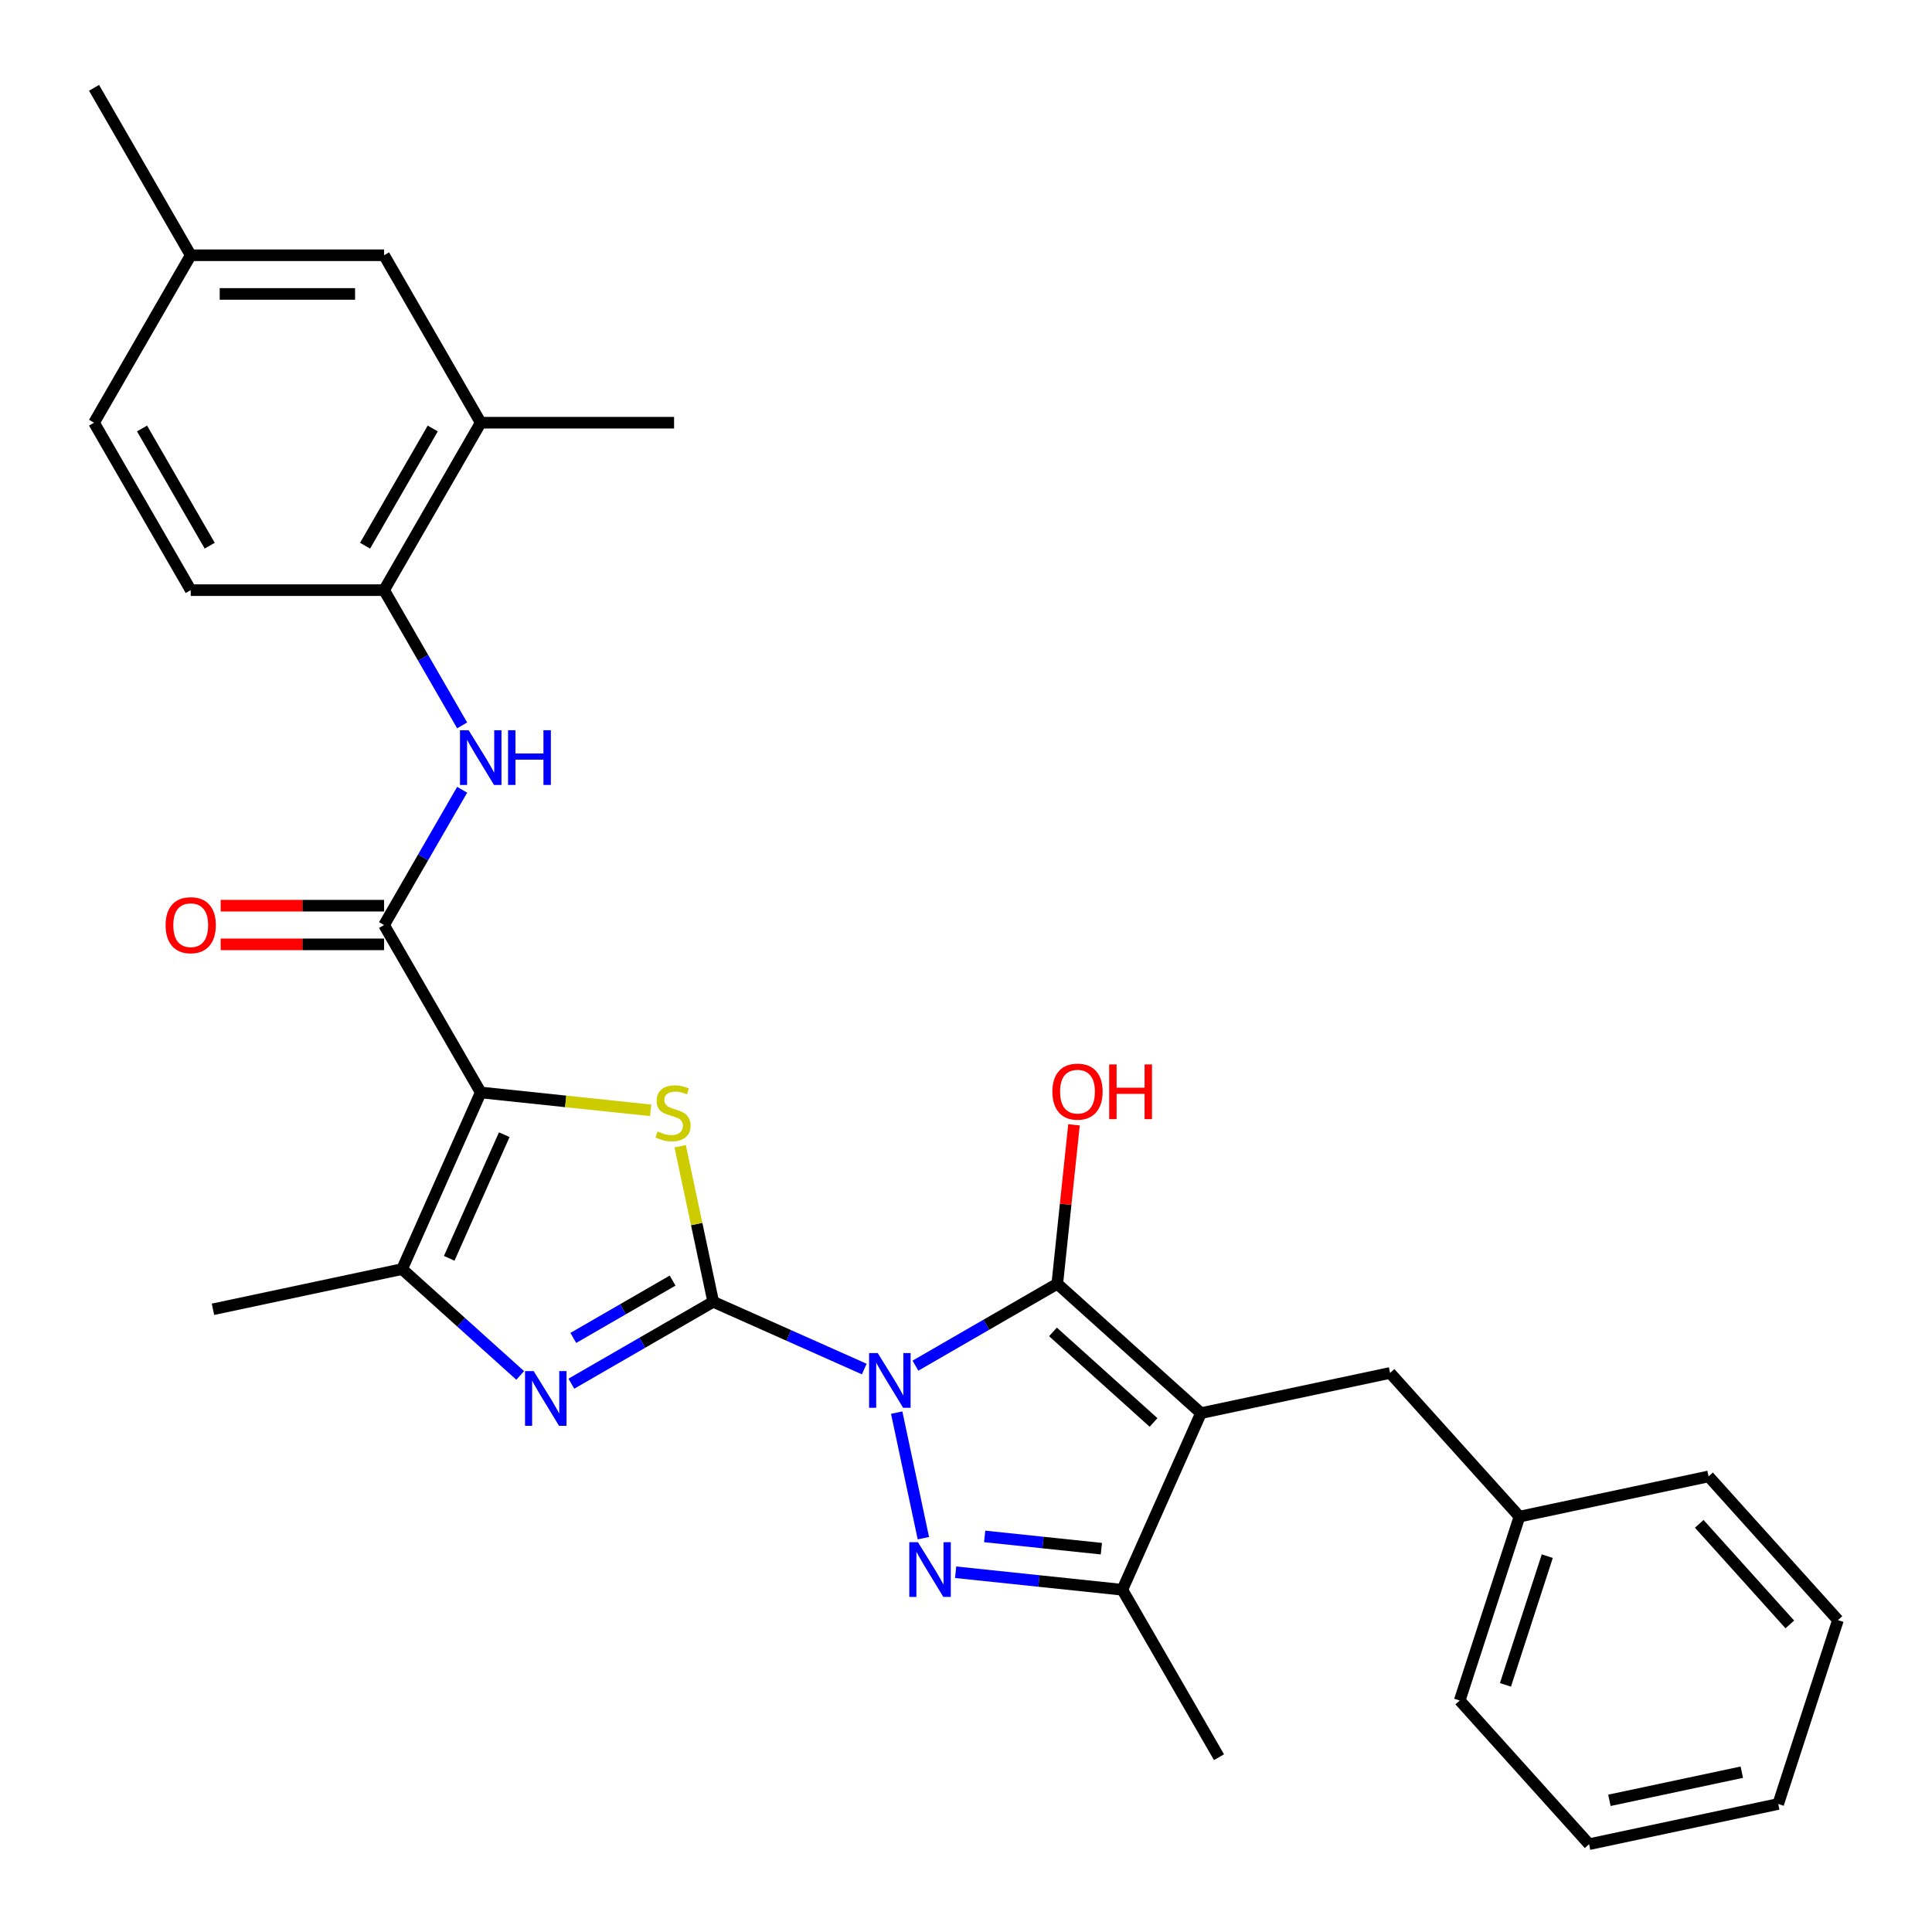 <?xml version='1.0' encoding='iso-8859-1'?>
<svg version='1.1' baseProfile='full'
              xmlns='http://www.w3.org/2000/svg'
                      xmlns:rdkit='http://www.rdkit.org/xml'
                      xmlns:xlink='http://www.w3.org/1999/xlink'
                  xml:space='preserve'
width='1000px' height='1000px' viewBox='0 0 1000 1000'>
<!-- END OF HEADER -->
<rect style='opacity:1.0;fill:#FFFFFF;stroke:none' width='1000' height='1000' x='0' y='0'> </rect>
<path class='bond-0' d='M 447.341,708.614 L 408.251,691.21' style='fill:none;fill-rule:evenodd;stroke:#0000FF;stroke-width:6px;stroke-linecap:butt;stroke-linejoin:miter;stroke-opacity:1' />
<path class='bond-0' d='M 408.251,691.21 L 369.161,673.806' style='fill:none;fill-rule:evenodd;stroke:#000000;stroke-width:6px;stroke-linecap:butt;stroke-linejoin:miter;stroke-opacity:1' />
<path class='bond-1' d='M 473.825,706.865 L 510.538,685.669' style='fill:none;fill-rule:evenodd;stroke:#0000FF;stroke-width:6px;stroke-linecap:butt;stroke-linejoin:miter;stroke-opacity:1' />
<path class='bond-1' d='M 510.538,685.669 L 547.25,664.473' style='fill:none;fill-rule:evenodd;stroke:#000000;stroke-width:6px;stroke-linecap:butt;stroke-linejoin:miter;stroke-opacity:1' />
<path class='bond-4' d='M 464.125,731.172 L 477.939,796.162' style='fill:none;fill-rule:evenodd;stroke:#0000FF;stroke-width:6px;stroke-linecap:butt;stroke-linejoin:miter;stroke-opacity:1' />
<path class='bond-5' d='M 369.161,673.806 L 360.604,633.553' style='fill:none;fill-rule:evenodd;stroke:#000000;stroke-width:6px;stroke-linecap:butt;stroke-linejoin:miter;stroke-opacity:1' />
<path class='bond-5' d='M 360.604,633.553 L 352.048,593.3' style='fill:none;fill-rule:evenodd;stroke:#CCCC00;stroke-width:6px;stroke-linecap:butt;stroke-linejoin:miter;stroke-opacity:1' />
<path class='bond-6' d='M 369.161,673.806 L 332.448,695.002' style='fill:none;fill-rule:evenodd;stroke:#000000;stroke-width:6px;stroke-linecap:butt;stroke-linejoin:miter;stroke-opacity:1' />
<path class='bond-6' d='M 332.448,695.002 L 295.735,716.198' style='fill:none;fill-rule:evenodd;stroke:#0000FF;stroke-width:6px;stroke-linecap:butt;stroke-linejoin:miter;stroke-opacity:1' />
<path class='bond-6' d='M 348.139,662.831 L 322.44,677.669' style='fill:none;fill-rule:evenodd;stroke:#000000;stroke-width:6px;stroke-linecap:butt;stroke-linejoin:miter;stroke-opacity:1' />
<path class='bond-6' d='M 322.44,677.669 L 296.742,692.506' style='fill:none;fill-rule:evenodd;stroke:#0000FF;stroke-width:6px;stroke-linecap:butt;stroke-linejoin:miter;stroke-opacity:1' />
<path class='bond-3' d='M 547.25,664.473 L 621.62,731.436' style='fill:none;fill-rule:evenodd;stroke:#000000;stroke-width:6px;stroke-linecap:butt;stroke-linejoin:miter;stroke-opacity:1' />
<path class='bond-3' d='M 545.013,689.391 L 597.072,736.265' style='fill:none;fill-rule:evenodd;stroke:#000000;stroke-width:6px;stroke-linecap:butt;stroke-linejoin:miter;stroke-opacity:1' />
<path class='bond-15' d='M 547.25,664.473 L 551.574,623.34' style='fill:none;fill-rule:evenodd;stroke:#000000;stroke-width:6px;stroke-linecap:butt;stroke-linejoin:miter;stroke-opacity:1' />
<path class='bond-15' d='M 551.574,623.34 L 555.897,582.208' style='fill:none;fill-rule:evenodd;stroke:#FF0000;stroke-width:6px;stroke-linecap:butt;stroke-linejoin:miter;stroke-opacity:1' />
<path class='bond-2' d='M 248.827,565.458 L 292.8,570.079' style='fill:none;fill-rule:evenodd;stroke:#000000;stroke-width:6px;stroke-linecap:butt;stroke-linejoin:miter;stroke-opacity:1' />
<path class='bond-2' d='M 292.8,570.079 L 336.772,574.701' style='fill:none;fill-rule:evenodd;stroke:#CCCC00;stroke-width:6px;stroke-linecap:butt;stroke-linejoin:miter;stroke-opacity:1' />
<path class='bond-8' d='M 248.827,565.458 L 198.79,478.79' style='fill:none;fill-rule:evenodd;stroke:#000000;stroke-width:6px;stroke-linecap:butt;stroke-linejoin:miter;stroke-opacity:1' />
<path class='bond-31' d='M 248.827,565.458 L 208.123,656.88' style='fill:none;fill-rule:evenodd;stroke:#000000;stroke-width:6px;stroke-linecap:butt;stroke-linejoin:miter;stroke-opacity:1' />
<path class='bond-31' d='M 261.006,587.312 L 232.514,651.308' style='fill:none;fill-rule:evenodd;stroke:#000000;stroke-width:6px;stroke-linecap:butt;stroke-linejoin:miter;stroke-opacity:1' />
<path class='bond-12' d='M 621.62,731.436 L 719.508,710.629' style='fill:none;fill-rule:evenodd;stroke:#000000;stroke-width:6px;stroke-linecap:butt;stroke-linejoin:miter;stroke-opacity:1' />
<path class='bond-30' d='M 621.62,731.436 L 580.916,822.858' style='fill:none;fill-rule:evenodd;stroke:#000000;stroke-width:6px;stroke-linecap:butt;stroke-linejoin:miter;stroke-opacity:1' />
<path class='bond-9' d='M 494.632,813.789 L 537.774,818.324' style='fill:none;fill-rule:evenodd;stroke:#0000FF;stroke-width:6px;stroke-linecap:butt;stroke-linejoin:miter;stroke-opacity:1' />
<path class='bond-9' d='M 537.774,818.324 L 580.916,822.858' style='fill:none;fill-rule:evenodd;stroke:#000000;stroke-width:6px;stroke-linecap:butt;stroke-linejoin:miter;stroke-opacity:1' />
<path class='bond-9' d='M 509.667,795.245 L 539.866,798.419' style='fill:none;fill-rule:evenodd;stroke:#0000FF;stroke-width:6px;stroke-linecap:butt;stroke-linejoin:miter;stroke-opacity:1' />
<path class='bond-9' d='M 539.866,798.419 L 570.066,801.593' style='fill:none;fill-rule:evenodd;stroke:#000000;stroke-width:6px;stroke-linecap:butt;stroke-linejoin:miter;stroke-opacity:1' />
<path class='bond-7' d='M 269.251,711.92 L 238.687,684.4' style='fill:none;fill-rule:evenodd;stroke:#0000FF;stroke-width:6px;stroke-linecap:butt;stroke-linejoin:miter;stroke-opacity:1' />
<path class='bond-7' d='M 238.687,684.4 L 208.123,656.88' style='fill:none;fill-rule:evenodd;stroke:#000000;stroke-width:6px;stroke-linecap:butt;stroke-linejoin:miter;stroke-opacity:1' />
<path class='bond-21' d='M 208.123,656.88 L 110.236,677.687' style='fill:none;fill-rule:evenodd;stroke:#000000;stroke-width:6px;stroke-linecap:butt;stroke-linejoin:miter;stroke-opacity:1' />
<path class='bond-10' d='M 198.79,478.79 L 218.999,443.788' style='fill:none;fill-rule:evenodd;stroke:#000000;stroke-width:6px;stroke-linecap:butt;stroke-linejoin:miter;stroke-opacity:1' />
<path class='bond-10' d='M 218.999,443.788 L 239.208,408.785' style='fill:none;fill-rule:evenodd;stroke:#0000FF;stroke-width:6px;stroke-linecap:butt;stroke-linejoin:miter;stroke-opacity:1' />
<path class='bond-14' d='M 198.79,468.783 L 156.504,468.783' style='fill:none;fill-rule:evenodd;stroke:#000000;stroke-width:6px;stroke-linecap:butt;stroke-linejoin:miter;stroke-opacity:1' />
<path class='bond-14' d='M 156.504,468.783 L 114.217,468.783' style='fill:none;fill-rule:evenodd;stroke:#FF0000;stroke-width:6px;stroke-linecap:butt;stroke-linejoin:miter;stroke-opacity:1' />
<path class='bond-14' d='M 198.79,488.798 L 156.504,488.798' style='fill:none;fill-rule:evenodd;stroke:#000000;stroke-width:6px;stroke-linecap:butt;stroke-linejoin:miter;stroke-opacity:1' />
<path class='bond-14' d='M 156.504,488.798 L 114.217,488.798' style='fill:none;fill-rule:evenodd;stroke:#FF0000;stroke-width:6px;stroke-linecap:butt;stroke-linejoin:miter;stroke-opacity:1' />
<path class='bond-22' d='M 580.916,822.858 L 630.954,909.526' style='fill:none;fill-rule:evenodd;stroke:#000000;stroke-width:6px;stroke-linecap:butt;stroke-linejoin:miter;stroke-opacity:1' />
<path class='bond-11' d='M 239.208,375.461 L 218.999,340.459' style='fill:none;fill-rule:evenodd;stroke:#0000FF;stroke-width:6px;stroke-linecap:butt;stroke-linejoin:miter;stroke-opacity:1' />
<path class='bond-11' d='M 218.999,340.459 L 198.79,305.456' style='fill:none;fill-rule:evenodd;stroke:#000000;stroke-width:6px;stroke-linecap:butt;stroke-linejoin:miter;stroke-opacity:1' />
<path class='bond-13' d='M 198.79,305.456 L 248.827,218.789' style='fill:none;fill-rule:evenodd;stroke:#000000;stroke-width:6px;stroke-linecap:butt;stroke-linejoin:miter;stroke-opacity:1' />
<path class='bond-13' d='M 188.962,282.449 L 223.988,221.781' style='fill:none;fill-rule:evenodd;stroke:#000000;stroke-width:6px;stroke-linecap:butt;stroke-linejoin:miter;stroke-opacity:1' />
<path class='bond-17' d='M 198.79,305.456 L 98.716,305.456' style='fill:none;fill-rule:evenodd;stroke:#000000;stroke-width:6px;stroke-linecap:butt;stroke-linejoin:miter;stroke-opacity:1' />
<path class='bond-19' d='M 719.508,710.629 L 786.471,784.999' style='fill:none;fill-rule:evenodd;stroke:#000000;stroke-width:6px;stroke-linecap:butt;stroke-linejoin:miter;stroke-opacity:1' />
<path class='bond-16' d='M 248.827,218.789 L 198.79,132.122' style='fill:none;fill-rule:evenodd;stroke:#000000;stroke-width:6px;stroke-linecap:butt;stroke-linejoin:miter;stroke-opacity:1' />
<path class='bond-23' d='M 248.827,218.789 L 348.902,218.789' style='fill:none;fill-rule:evenodd;stroke:#000000;stroke-width:6px;stroke-linecap:butt;stroke-linejoin:miter;stroke-opacity:1' />
<path class='bond-33' d='M 198.79,132.122 L 98.716,132.122' style='fill:none;fill-rule:evenodd;stroke:#000000;stroke-width:6px;stroke-linecap:butt;stroke-linejoin:miter;stroke-opacity:1' />
<path class='bond-33' d='M 183.779,152.137 L 113.727,152.137' style='fill:none;fill-rule:evenodd;stroke:#000000;stroke-width:6px;stroke-linecap:butt;stroke-linejoin:miter;stroke-opacity:1' />
<path class='bond-20' d='M 98.716,305.456 L 48.678,218.789' style='fill:none;fill-rule:evenodd;stroke:#000000;stroke-width:6px;stroke-linecap:butt;stroke-linejoin:miter;stroke-opacity:1' />
<path class='bond-20' d='M 108.543,282.449 L 73.517,221.781' style='fill:none;fill-rule:evenodd;stroke:#000000;stroke-width:6px;stroke-linecap:butt;stroke-linejoin:miter;stroke-opacity:1' />
<path class='bond-18' d='M 98.716,132.122 L 48.678,218.789' style='fill:none;fill-rule:evenodd;stroke:#000000;stroke-width:6px;stroke-linecap:butt;stroke-linejoin:miter;stroke-opacity:1' />
<path class='bond-24' d='M 98.716,132.122 L 48.678,45.455' style='fill:none;fill-rule:evenodd;stroke:#000000;stroke-width:6px;stroke-linecap:butt;stroke-linejoin:miter;stroke-opacity:1' />
<path class='bond-25' d='M 786.471,784.999 L 755.546,880.176' style='fill:none;fill-rule:evenodd;stroke:#000000;stroke-width:6px;stroke-linecap:butt;stroke-linejoin:miter;stroke-opacity:1' />
<path class='bond-25' d='M 800.868,805.46 L 779.22,872.084' style='fill:none;fill-rule:evenodd;stroke:#000000;stroke-width:6px;stroke-linecap:butt;stroke-linejoin:miter;stroke-opacity:1' />
<path class='bond-26' d='M 786.471,784.999 L 884.359,764.192' style='fill:none;fill-rule:evenodd;stroke:#000000;stroke-width:6px;stroke-linecap:butt;stroke-linejoin:miter;stroke-opacity:1' />
<path class='bond-28' d='M 755.546,880.176 L 822.509,954.545' style='fill:none;fill-rule:evenodd;stroke:#000000;stroke-width:6px;stroke-linecap:butt;stroke-linejoin:miter;stroke-opacity:1' />
<path class='bond-27' d='M 884.359,764.192 L 951.322,838.562' style='fill:none;fill-rule:evenodd;stroke:#000000;stroke-width:6px;stroke-linecap:butt;stroke-linejoin:miter;stroke-opacity:1' />
<path class='bond-27' d='M 879.529,788.74 L 926.403,840.799' style='fill:none;fill-rule:evenodd;stroke:#000000;stroke-width:6px;stroke-linecap:butt;stroke-linejoin:miter;stroke-opacity:1' />
<path class='bond-29' d='M 951.322,838.562 L 920.397,933.739' style='fill:none;fill-rule:evenodd;stroke:#000000;stroke-width:6px;stroke-linecap:butt;stroke-linejoin:miter;stroke-opacity:1' />
<path class='bond-32' d='M 822.509,954.545 L 920.397,933.739' style='fill:none;fill-rule:evenodd;stroke:#000000;stroke-width:6px;stroke-linecap:butt;stroke-linejoin:miter;stroke-opacity:1' />
<path class='bond-32' d='M 833.031,931.847 L 901.553,917.282' style='fill:none;fill-rule:evenodd;stroke:#000000;stroke-width:6px;stroke-linecap:butt;stroke-linejoin:miter;stroke-opacity:1' />
<path  class='atom-0' d='M 454.323 700.35
L 463.603 715.35
Q 464.523 716.83, 466.003 719.51
Q 467.483 722.19, 467.563 722.35
L 467.563 700.35
L 471.323 700.35
L 471.323 728.67
L 467.443 728.67
L 457.483 712.27
Q 456.323 710.35, 455.083 708.15
Q 453.883 705.95, 453.523 705.27
L 453.523 728.67
L 449.843 728.67
L 449.843 700.35
L 454.323 700.35
' fill='#0000FF'/>
<path  class='atom-5' d='M 475.13 798.238
L 484.41 813.238
Q 485.33 814.718, 486.81 817.398
Q 488.29 820.078, 488.37 820.238
L 488.37 798.238
L 492.13 798.238
L 492.13 826.558
L 488.25 826.558
L 478.29 810.158
Q 477.13 808.238, 475.89 806.038
Q 474.69 803.838, 474.33 803.158
L 474.33 826.558
L 470.65 826.558
L 470.65 798.238
L 475.13 798.238
' fill='#0000FF'/>
<path  class='atom-6' d='M 340.354 585.638
Q 340.674 585.758, 341.994 586.318
Q 343.314 586.878, 344.754 587.238
Q 346.234 587.558, 347.674 587.558
Q 350.354 587.558, 351.914 586.278
Q 353.474 584.958, 353.474 582.678
Q 353.474 581.118, 352.674 580.158
Q 351.914 579.198, 350.714 578.678
Q 349.514 578.158, 347.514 577.558
Q 344.994 576.798, 343.474 576.078
Q 341.994 575.358, 340.914 573.838
Q 339.874 572.318, 339.874 569.758
Q 339.874 566.198, 342.274 563.998
Q 344.714 561.798, 349.514 561.798
Q 352.794 561.798, 356.514 563.358
L 355.594 566.438
Q 352.194 565.038, 349.634 565.038
Q 346.874 565.038, 345.354 566.198
Q 343.834 567.318, 343.874 569.278
Q 343.874 570.798, 344.634 571.718
Q 345.434 572.638, 346.554 573.158
Q 347.714 573.678, 349.634 574.278
Q 352.194 575.078, 353.714 575.878
Q 355.234 576.678, 356.314 578.318
Q 357.434 579.918, 357.434 582.678
Q 357.434 586.598, 354.794 588.718
Q 352.194 590.798, 347.834 590.798
Q 345.314 590.798, 343.394 590.238
Q 341.514 589.718, 339.274 588.798
L 340.354 585.638
' fill='#CCCC00'/>
<path  class='atom-7' d='M 276.233 709.683
L 285.513 724.683
Q 286.433 726.163, 287.913 728.843
Q 289.393 731.523, 289.473 731.683
L 289.473 709.683
L 293.233 709.683
L 293.233 738.003
L 289.353 738.003
L 279.393 721.603
Q 278.233 719.683, 276.993 717.483
Q 275.793 715.283, 275.433 714.603
L 275.433 738.003
L 271.753 738.003
L 271.753 709.683
L 276.233 709.683
' fill='#0000FF'/>
<path  class='atom-11' d='M 242.567 377.963
L 251.847 392.963
Q 252.767 394.443, 254.247 397.123
Q 255.727 399.803, 255.807 399.963
L 255.807 377.963
L 259.567 377.963
L 259.567 406.283
L 255.687 406.283
L 245.727 389.883
Q 244.567 387.963, 243.327 385.763
Q 242.127 383.563, 241.767 382.883
L 241.767 406.283
L 238.087 406.283
L 238.087 377.963
L 242.567 377.963
' fill='#0000FF'/>
<path  class='atom-11' d='M 262.967 377.963
L 266.807 377.963
L 266.807 390.003
L 281.287 390.003
L 281.287 377.963
L 285.127 377.963
L 285.127 406.283
L 281.287 406.283
L 281.287 393.203
L 266.807 393.203
L 266.807 406.283
L 262.967 406.283
L 262.967 377.963
' fill='#0000FF'/>
<path  class='atom-15' d='M 85.716 478.87
Q 85.716 472.07, 89.076 468.27
Q 92.436 464.47, 98.716 464.47
Q 104.995 464.47, 108.355 468.27
Q 111.715 472.07, 111.715 478.87
Q 111.715 485.75, 108.315 489.67
Q 104.915 493.55, 98.716 493.55
Q 92.475 493.55, 89.076 489.67
Q 85.716 485.79, 85.716 478.87
M 98.716 490.35
Q 103.035 490.35, 105.355 487.47
Q 107.715 484.55, 107.715 478.87
Q 107.715 473.31, 105.355 470.51
Q 103.035 467.67, 98.716 467.67
Q 94.395 467.67, 92.035 470.47
Q 89.716 473.27, 89.716 478.87
Q 89.716 484.59, 92.035 487.47
Q 94.395 490.35, 98.716 490.35
' fill='#FF0000'/>
<path  class='atom-16' d='M 544.711 565.026
Q 544.711 558.226, 548.071 554.426
Q 551.431 550.626, 557.711 550.626
Q 563.991 550.626, 567.351 554.426
Q 570.711 558.226, 570.711 565.026
Q 570.711 571.906, 567.311 575.826
Q 563.911 579.706, 557.711 579.706
Q 551.471 579.706, 548.071 575.826
Q 544.711 571.946, 544.711 565.026
M 557.711 576.506
Q 562.031 576.506, 564.351 573.626
Q 566.711 570.706, 566.711 565.026
Q 566.711 559.466, 564.351 556.666
Q 562.031 553.826, 557.711 553.826
Q 553.391 553.826, 551.031 556.626
Q 548.711 559.426, 548.711 565.026
Q 548.711 570.746, 551.031 573.626
Q 553.391 576.506, 557.711 576.506
' fill='#FF0000'/>
<path  class='atom-16' d='M 574.111 550.946
L 577.951 550.946
L 577.951 562.986
L 592.431 562.986
L 592.431 550.946
L 596.271 550.946
L 596.271 579.266
L 592.431 579.266
L 592.431 566.186
L 577.951 566.186
L 577.951 579.266
L 574.111 579.266
L 574.111 550.946
' fill='#FF0000'/>
</svg>
